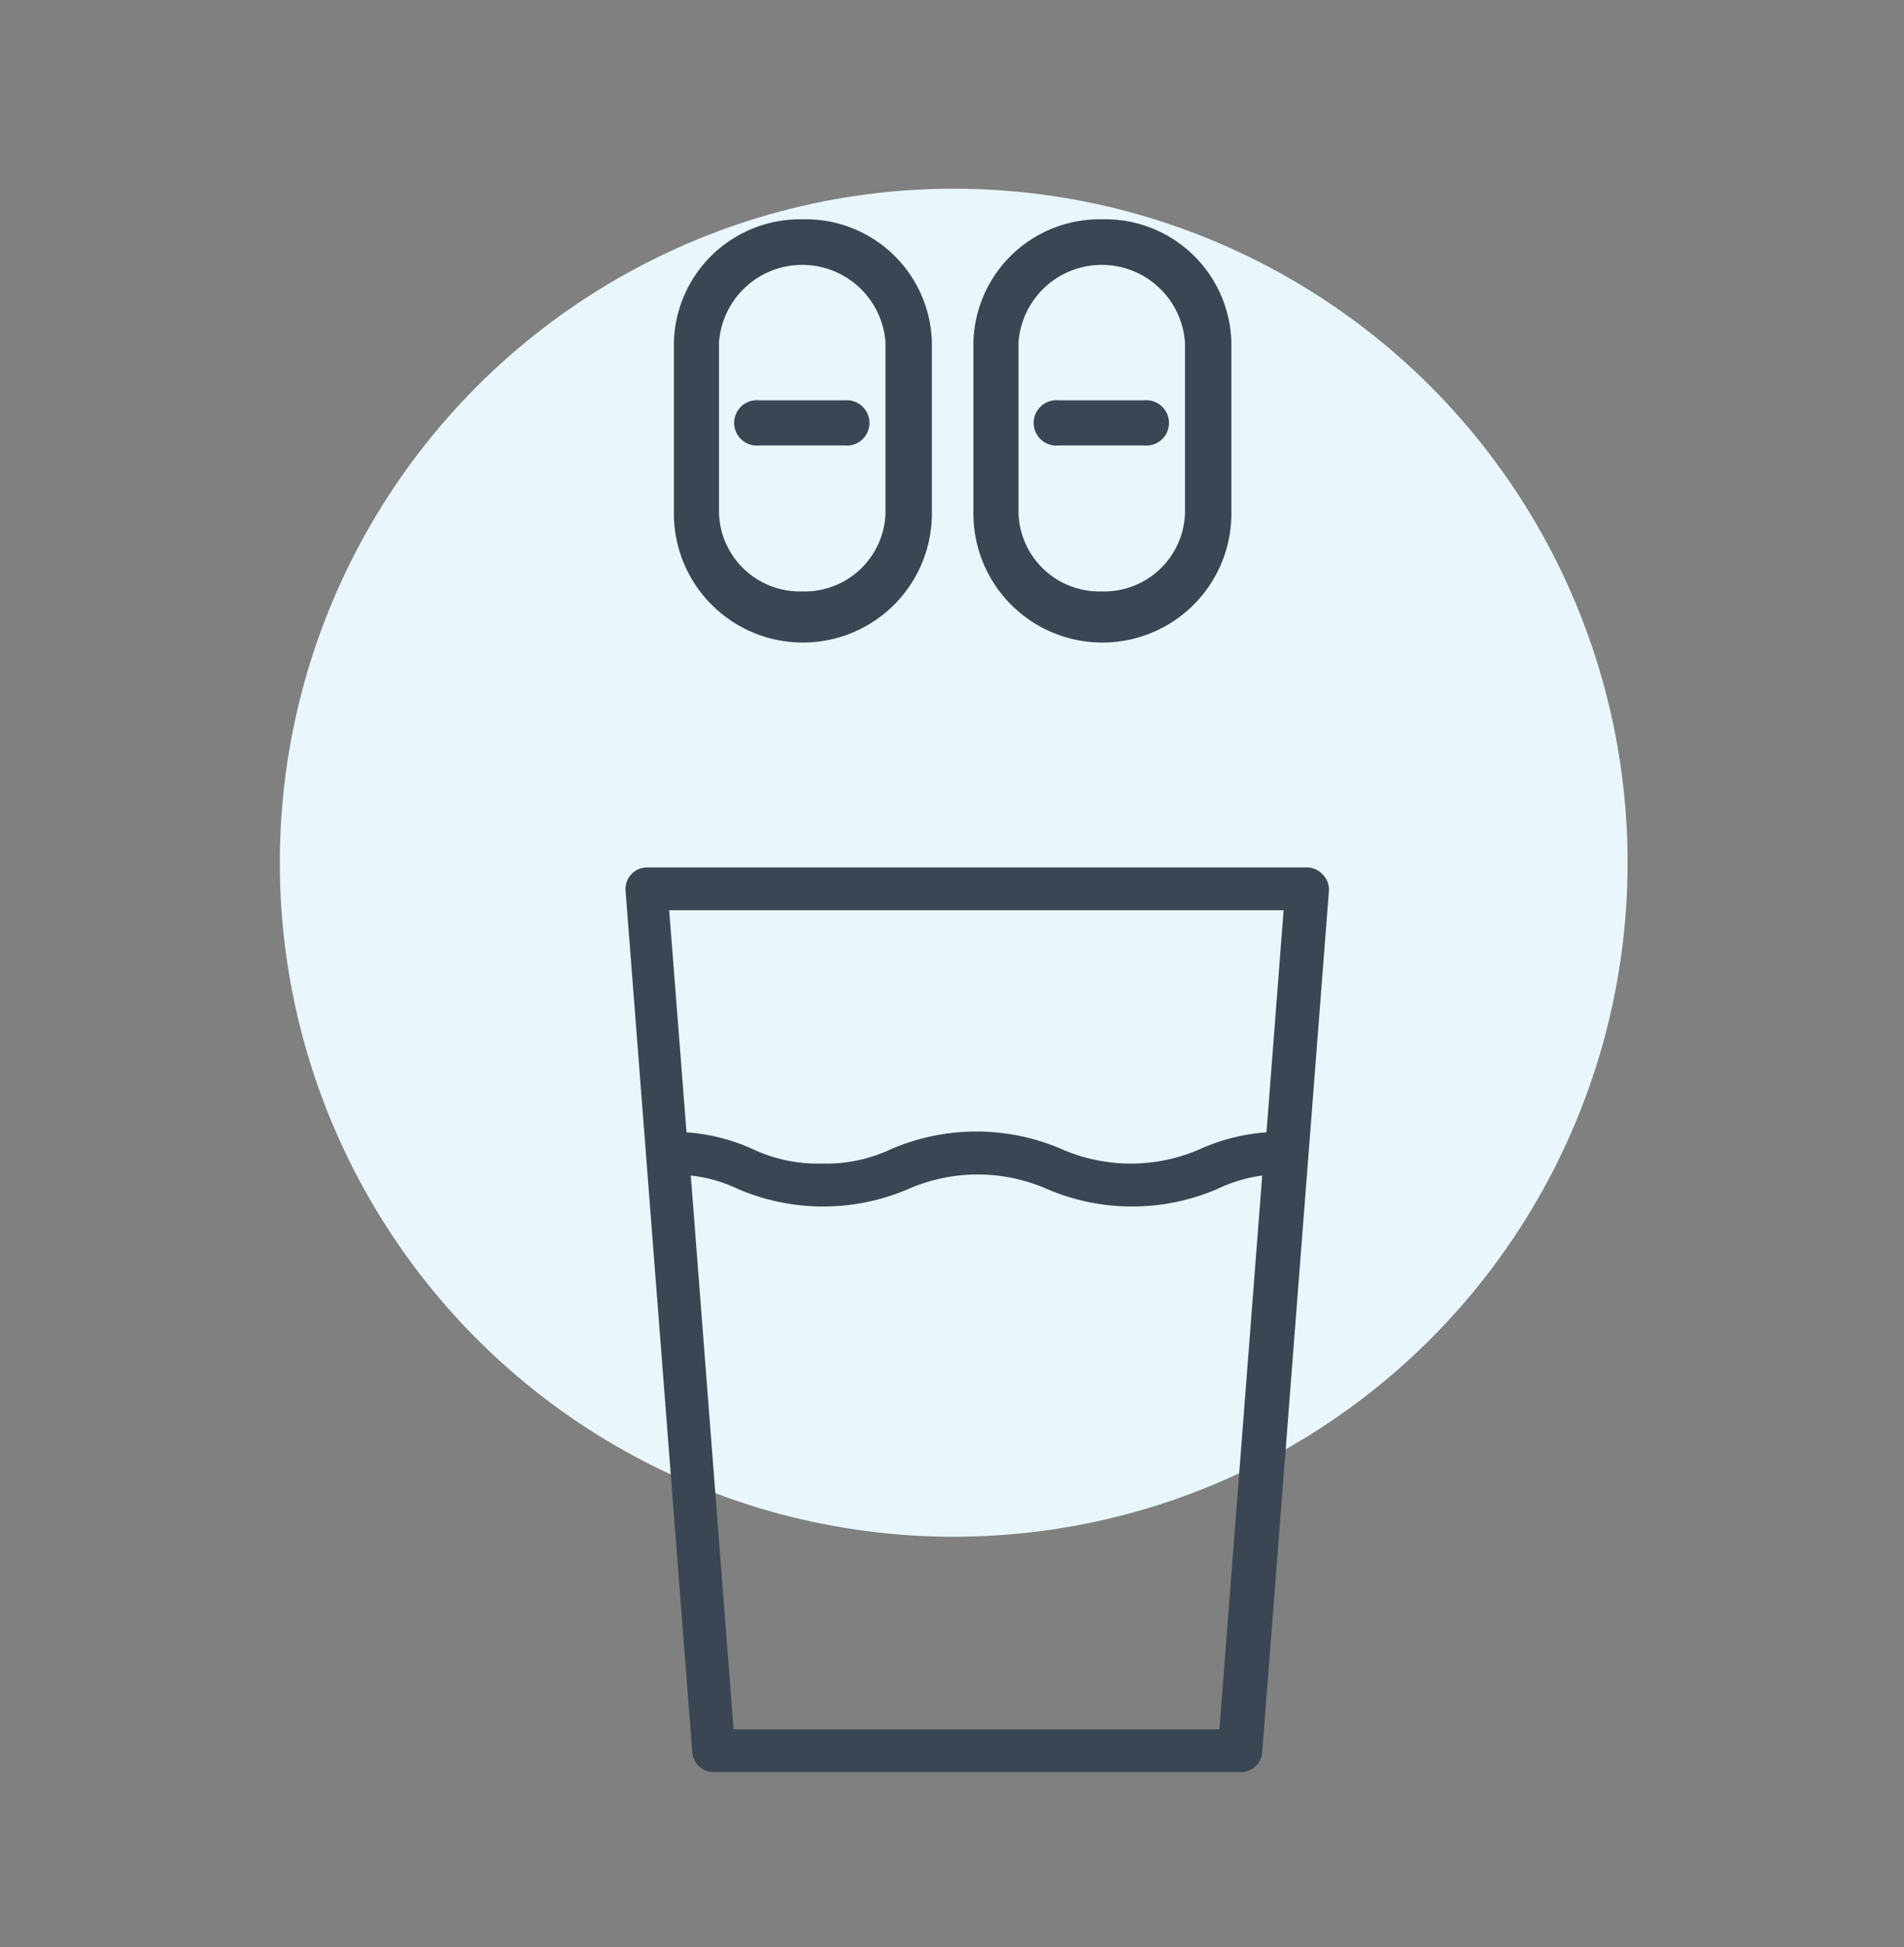 <?xml version="1.0" encoding="UTF-8"?> <svg xmlns="http://www.w3.org/2000/svg" id="Calque_1" data-name="Calque 1" viewBox="0 0 89 91"><rect x="0" y="0" width="89" height="91" fill="#808080" stroke="none"/><defs><style>.cls-1{fill:#e9f7fd;}.cls-2{fill:#3b4654;}</style></defs><title>icon-tablets-water</title><circle class="cls-1" cx="44.58" cy="40.32" r="31.5"></circle><path class="cls-2" d="M61.82,40.86a1,1,0,0,0-.74-.32H30.24a1,1,0,0,0-.73.32,1,1,0,0,0-.27.76l3.12,40.27a1,1,0,0,0,1,.93H58a1,1,0,0,0,1-.93l3.12-40.27A1,1,0,0,0,61.82,40.86ZM60,42.54l-.8,10.38a9.1,9.1,0,0,0-3.12.79,8.07,8.07,0,0,1-6.44,0,10.07,10.07,0,0,0-8,0,7.14,7.14,0,0,1-3.22.67,7.14,7.14,0,0,1-3.22-.67,9,9,0,0,0-3.11-.79l-.81-10.38ZM57,80.82H34.29l-2-25.88a6.78,6.78,0,0,1,2.19.62,10.09,10.09,0,0,0,8,0,8.07,8.07,0,0,1,6.44,0,10.09,10.09,0,0,0,8,0A6.93,6.93,0,0,1,59,54.94Z"></path><path class="cls-2" d="M37.5,10.25a5.9,5.9,0,0,0-6,5.75v8a6,6,0,0,0,12.06,0V16A5.9,5.9,0,0,0,37.5,10.25Zm0,17.39A3.78,3.78,0,0,1,33.61,24V16a3.9,3.9,0,0,1,7.78,0v8A3.78,3.78,0,0,1,37.5,27.64Z"></path><path class="cls-2" d="M39.48,18.71h-4a1.06,1.06,0,1,0,0,2.11h4a1.06,1.06,0,1,0,0-2.11Z"></path><path class="cls-2" d="M51.5,10.25a5.9,5.9,0,0,0-6,5.75v8a6,6,0,0,0,12.06,0V16A5.9,5.9,0,0,0,51.5,10.25Zm0,17.39A3.78,3.78,0,0,1,47.61,24V16a3.9,3.9,0,0,1,7.78,0v8A3.78,3.78,0,0,1,51.5,27.64Z"></path><path class="cls-2" d="M53.48,18.71h-4a1.06,1.06,0,1,0,0,2.11h4a1.06,1.06,0,1,0,0-2.11Z"></path></svg> 